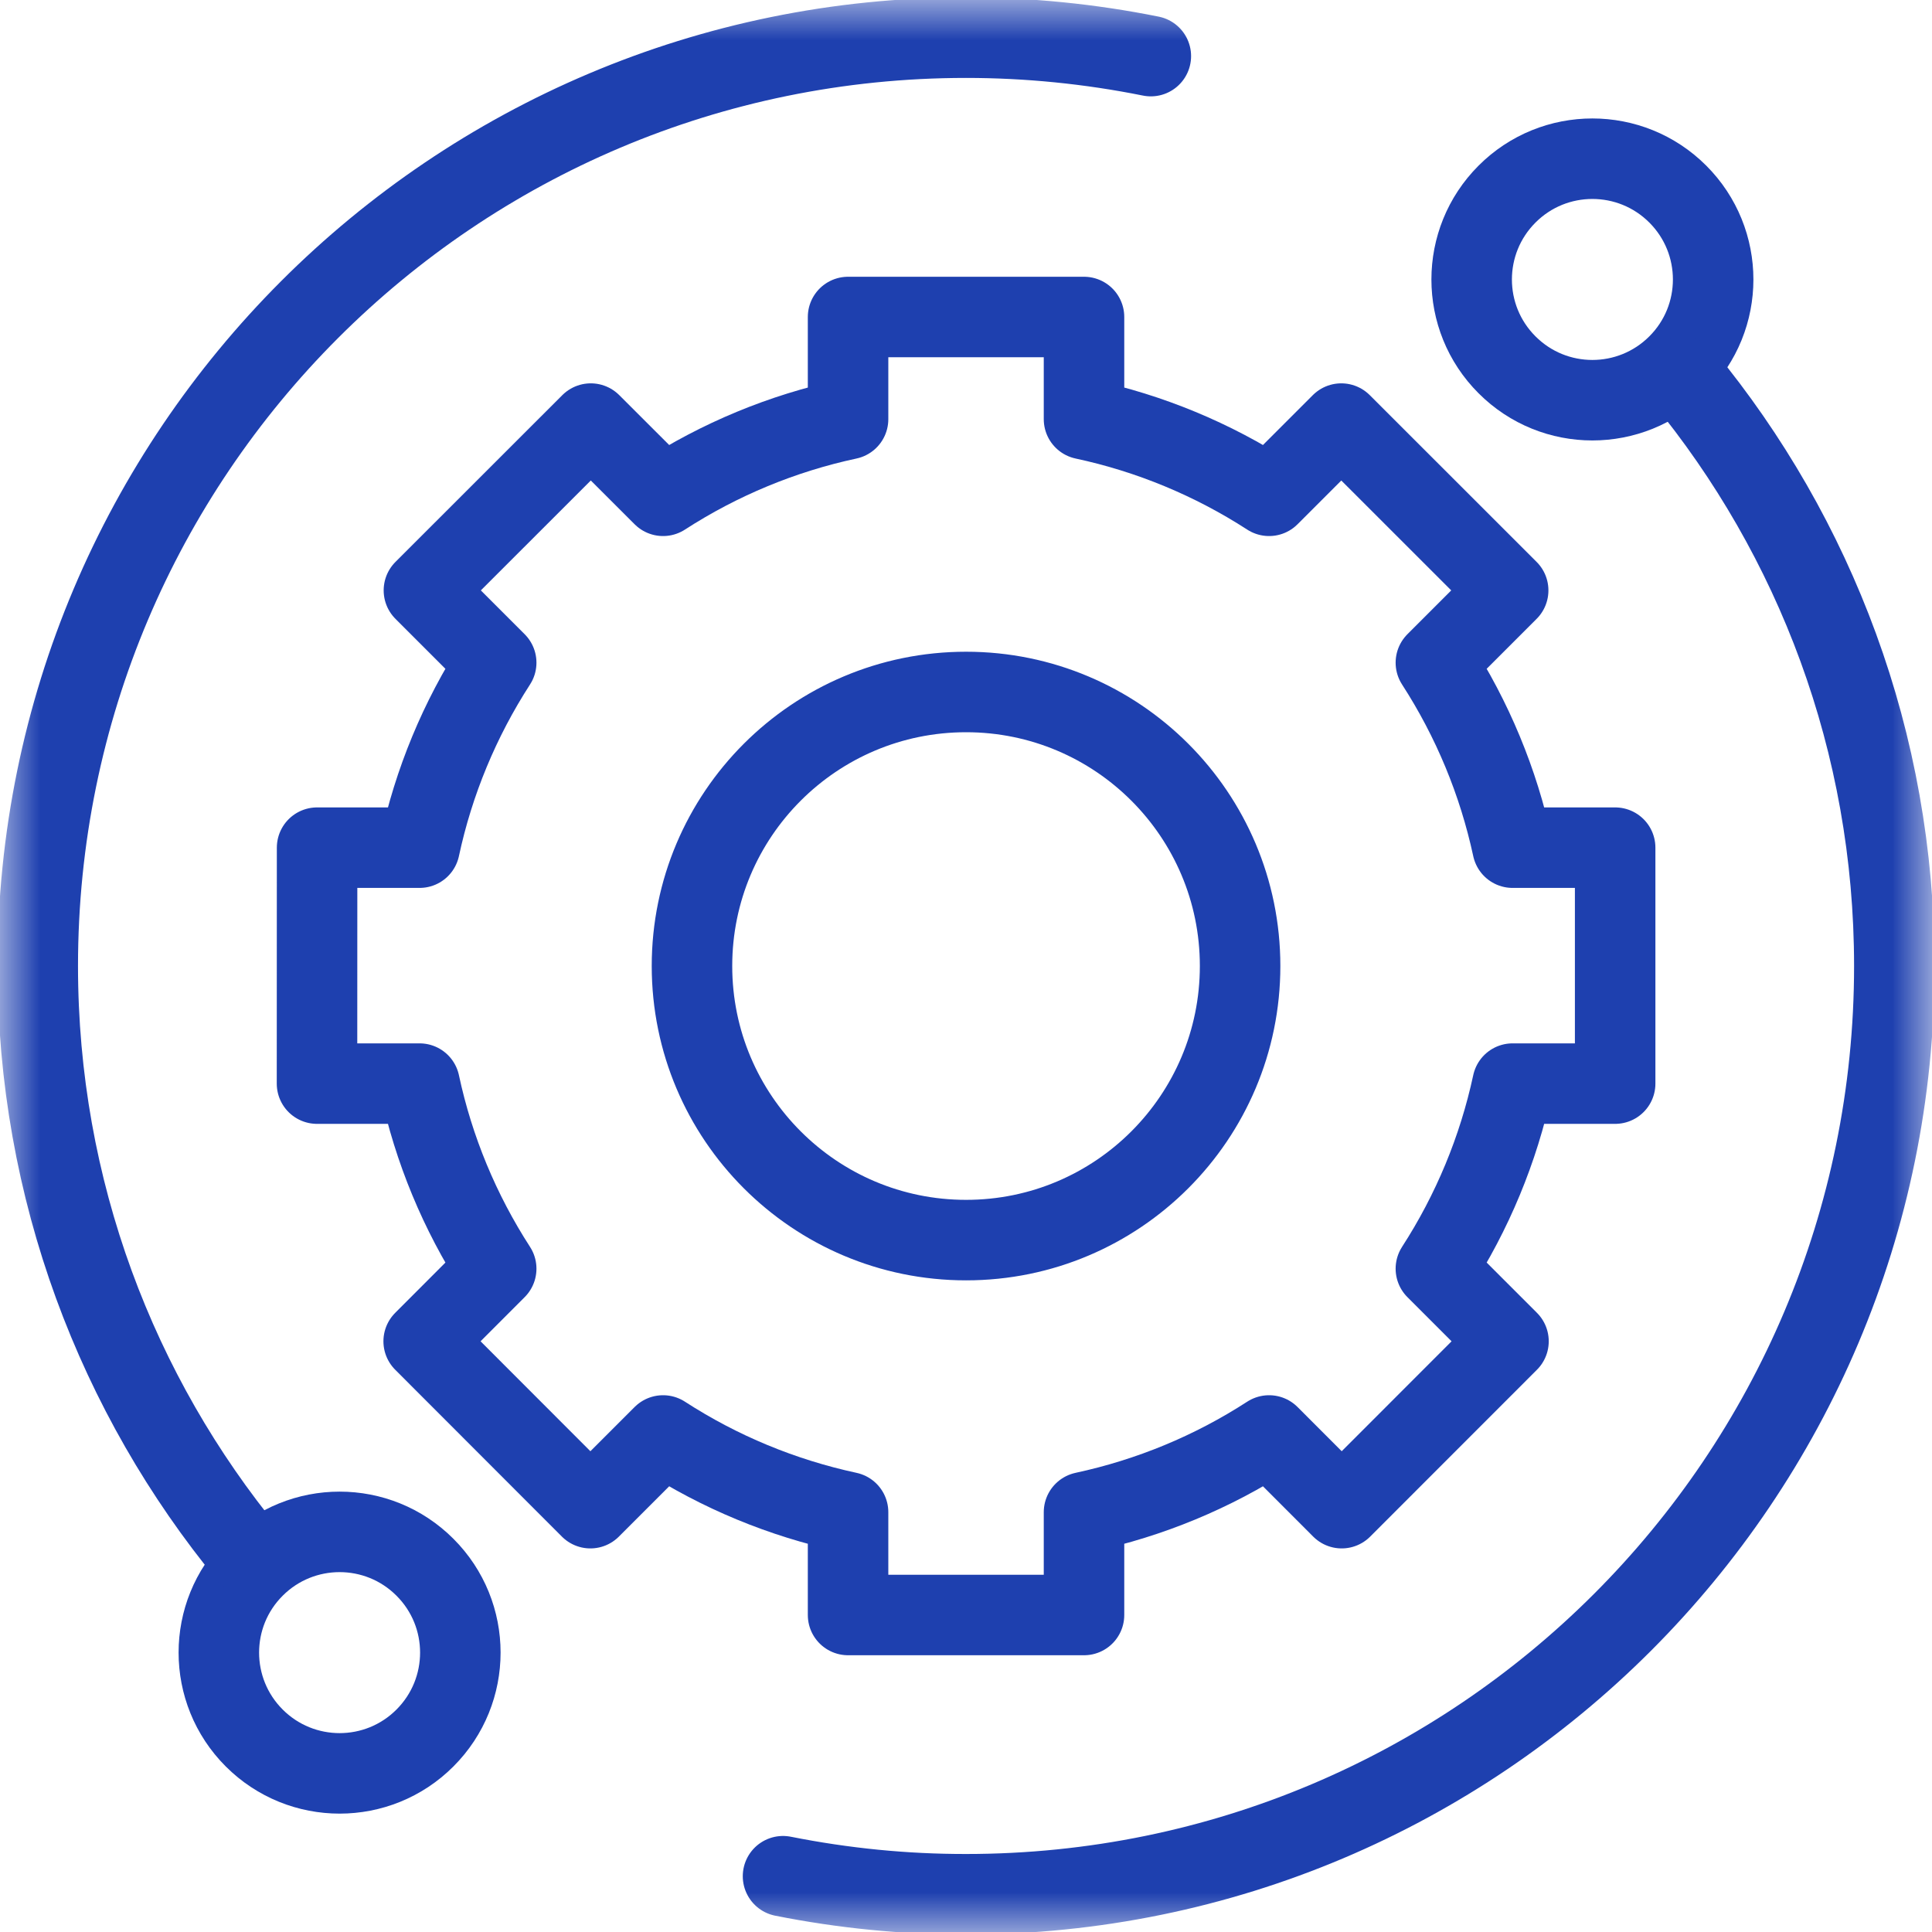 <?xml version="1.0" encoding="UTF-8"?> <svg xmlns="http://www.w3.org/2000/svg" width="24" height="24" viewBox="0 0 24 24" fill="none"><g clip-path="url(#clip0_906_2229)"><mask id="mask0_906_2229" style="mask-type:luminance" maskUnits="userSpaceOnUse" x="0" y="0" width="24" height="24"><path d="M23.5 23.5V0.5H0.5V23.5H23.5Z" fill="white" stroke="white"></path></mask><g mask="url(#mask0_906_2229)"><path d="M20.842 4.532C20.256 5.118 19.306 5.118 18.721 4.532C18.135 3.947 18.135 2.997 18.721 2.411C19.306 1.825 20.256 1.825 20.842 2.411C21.428 2.997 21.428 3.947 20.842 4.532Z" stroke="#1E40AF" stroke-miterlimit="10" stroke-linecap="round" stroke-linejoin="round"></path><path d="M5.279 21.59C4.694 22.176 3.744 22.176 3.158 21.59C2.572 21.004 2.572 20.054 3.158 19.469C3.744 18.883 4.694 18.883 5.279 19.469C5.865 20.054 5.865 21.004 5.279 21.59Z" stroke="#1E40AF" stroke-miterlimit="10" stroke-linecap="round" stroke-linejoin="round"></path><path d="M9.727 23.307C10.475 23.456 11.237 23.532 12.001 23.531C18.369 23.531 23.532 18.369 23.532 12C23.532 9.22 22.548 6.67 20.909 4.678" stroke="#1E40AF" stroke-miterlimit="10" stroke-linecap="round" stroke-linejoin="round"></path><path d="M14.296 0.697C13.54 0.545 12.771 0.468 12 0.468C5.631 0.468 0.469 5.631 0.469 12C0.469 14.78 1.453 17.33 3.091 19.321" stroke="#1E40AF" stroke-miterlimit="10" stroke-linecap="round" stroke-linejoin="round"></path><path d="M12.001 15.405C10.12 15.405 8.596 13.88 8.596 12C8.596 10.12 10.12 8.596 12.001 8.596C13.881 8.596 15.405 10.12 15.405 12C15.405 13.88 13.881 15.405 12.001 15.405ZM18.79 10.53C18.614 9.713 18.291 8.934 17.837 8.232L18.735 7.334L16.662 5.262L15.765 6.159C15.063 5.705 14.284 5.382 13.466 5.207V3.938H10.535V5.207C9.718 5.382 8.939 5.705 8.237 6.159L7.339 5.262L5.266 7.334L6.164 8.232C5.71 8.934 5.387 9.713 5.212 10.53H3.939L3.938 13.461H5.212C5.387 14.279 5.71 15.058 6.164 15.76L5.263 16.662L7.334 18.735L8.237 17.832C8.939 18.287 9.718 18.609 10.535 18.785V20.062H13.466V18.785C14.284 18.609 15.063 18.287 15.765 17.832L16.667 18.735L18.739 16.662L17.837 15.76C18.291 15.058 18.614 14.279 18.79 13.461H20.064V10.53H18.79Z" stroke="#1E40AF" stroke-miterlimit="10" stroke-linecap="round" stroke-linejoin="round"></path></g></g><defs><clipPath id="clip0_906_2229"><rect width="24" height="24" fill="white"></rect></clipPath></defs></svg> 